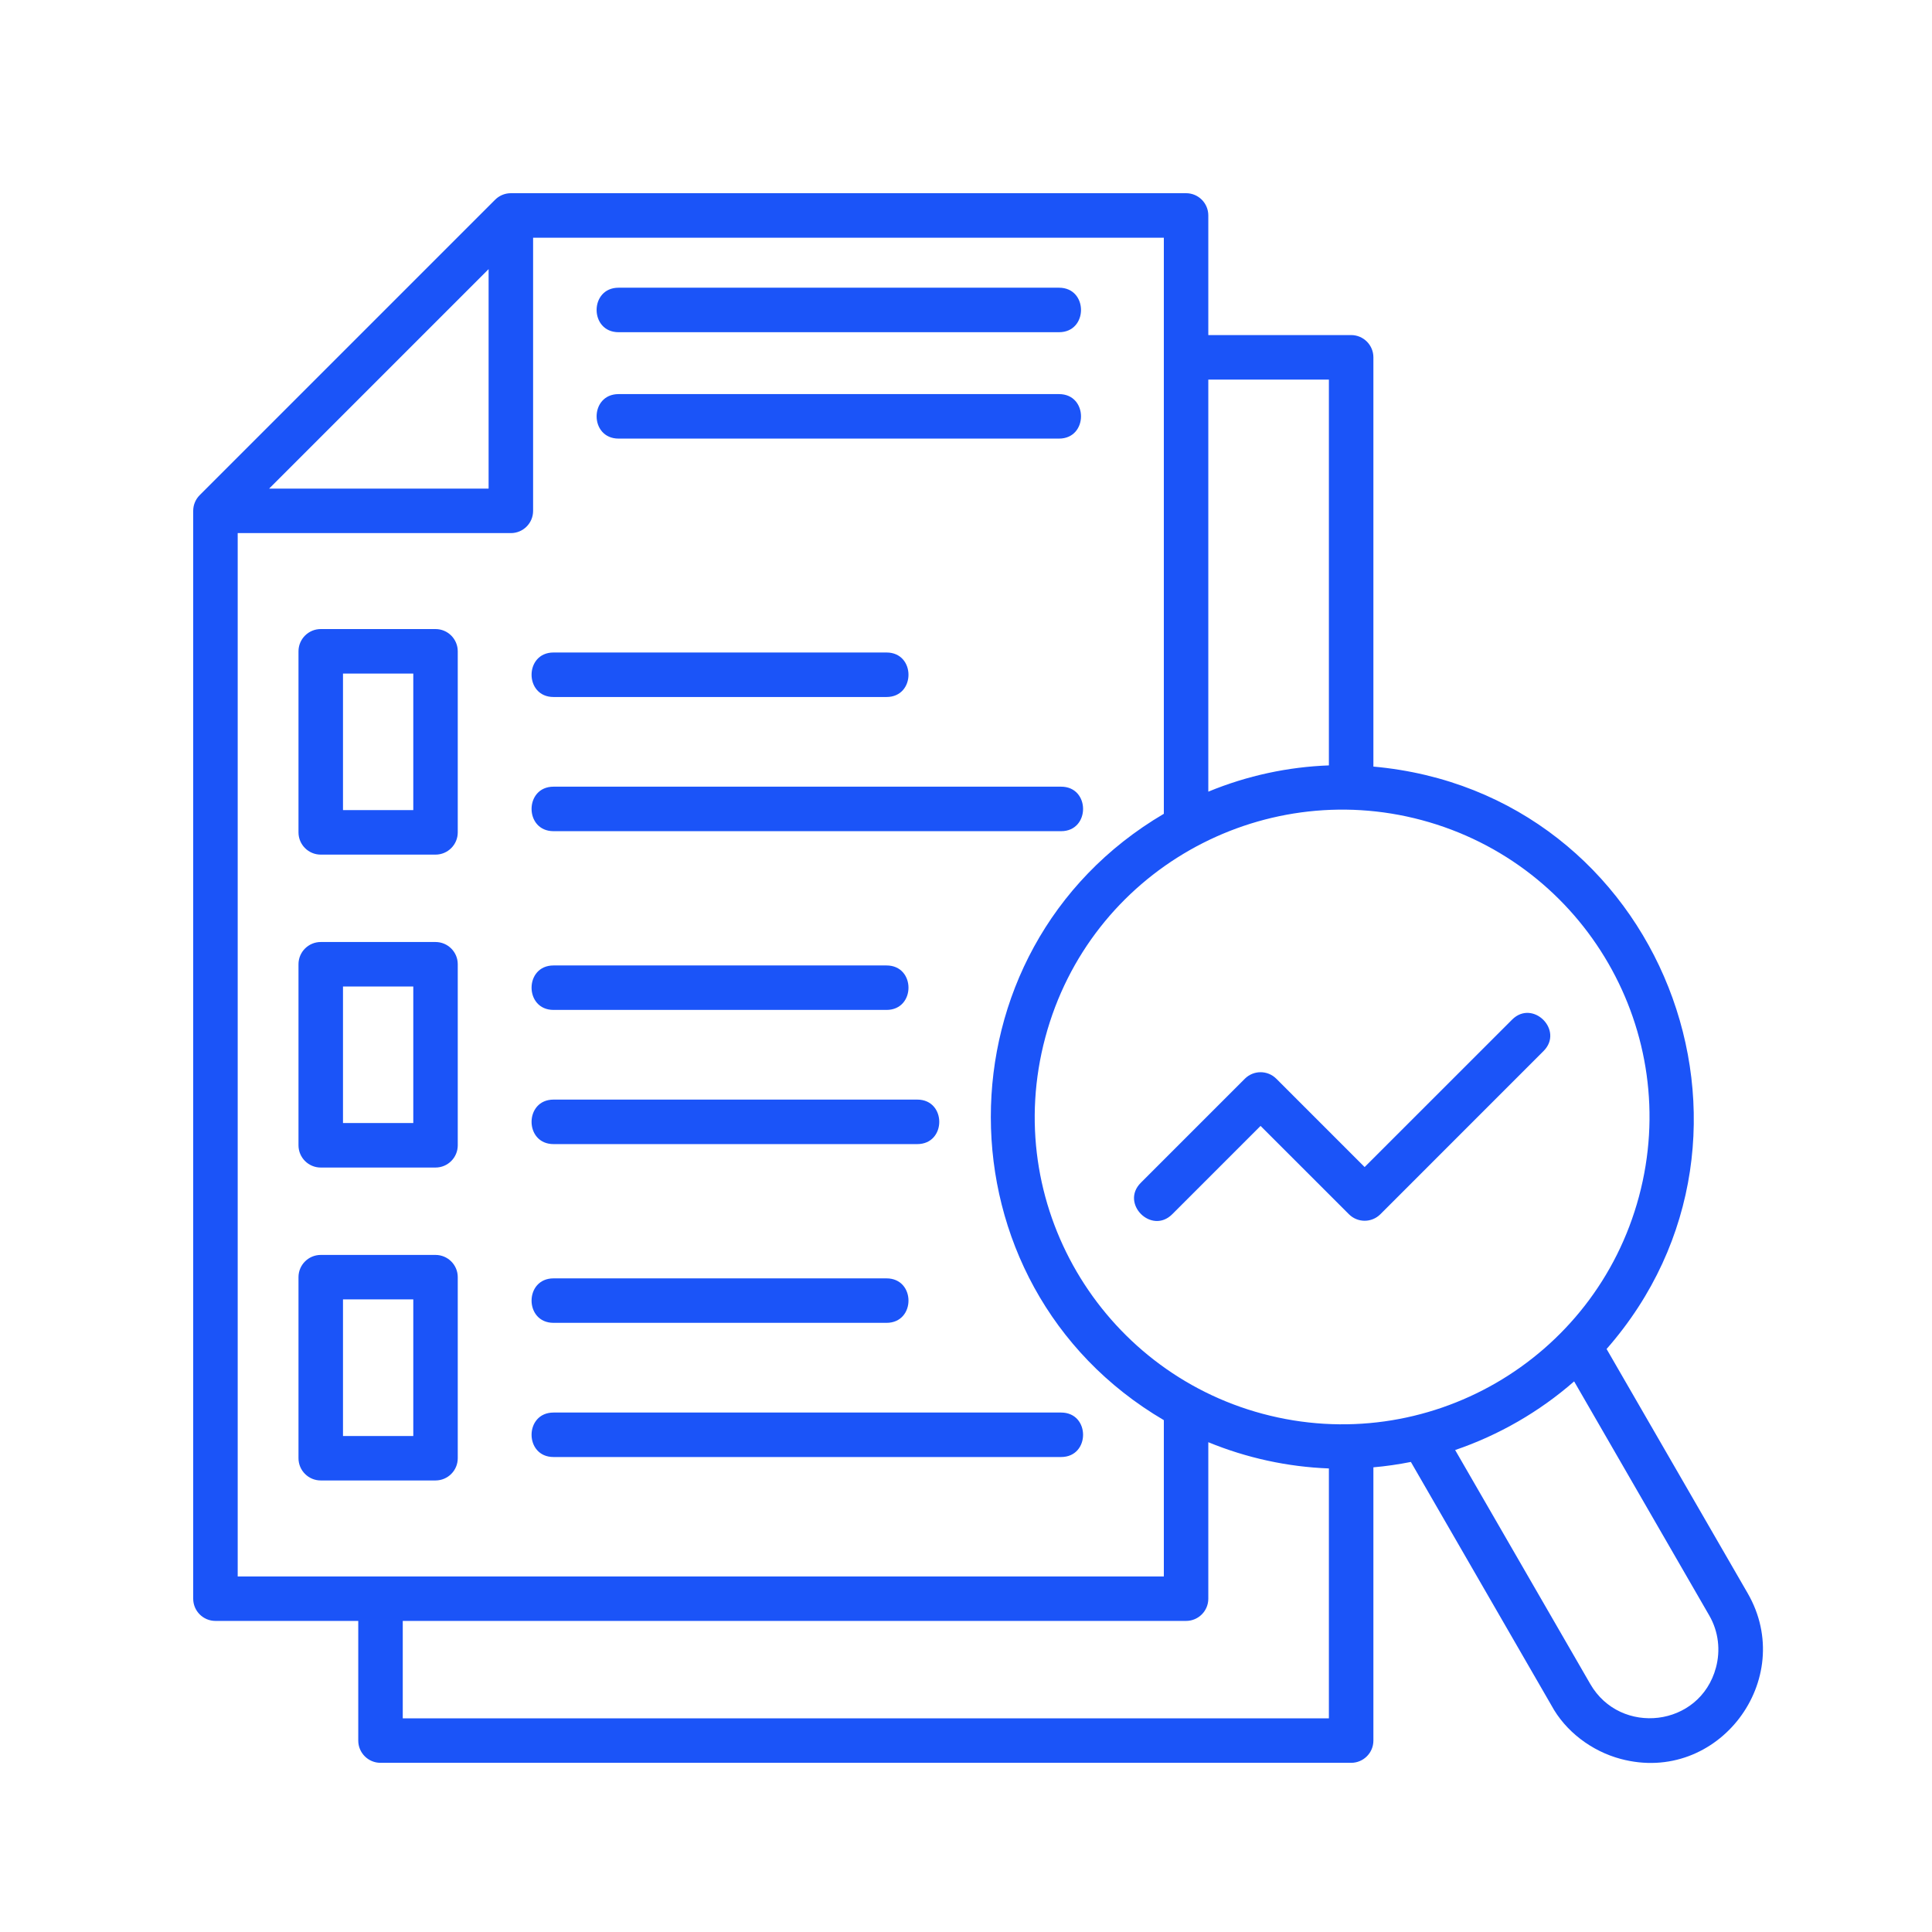 <?xml version="1.0" encoding="UTF-8"?> <svg xmlns="http://www.w3.org/2000/svg" width="60" height="60" viewBox="0 0 60 60" fill="none"><path fill-rule="evenodd" clip-rule="evenodd" d="M37.525 24.586C38.741 24.084 40.008 23.817 41.27 23.77V11.788H37.525V24.586ZM42.652 23.807C51.601 24.612 55.727 35.249 49.894 41.894L54.276 49.48C55.82 52.155 53.358 55.436 50.329 54.624C49.435 54.385 48.617 53.774 48.176 52.954L43.816 45.402C43.429 45.479 43.041 45.535 42.652 45.569V54.055C42.652 54.437 42.342 54.746 41.961 54.746H11.817C11.436 54.746 11.126 54.437 11.126 54.055V50.339H6.691C6.309 50.339 6 50.03 6 49.649V15.865C6 15.679 6.074 15.503 6.206 15.373L15.368 6.211C15.494 6.081 15.67 6 15.865 6H36.835C37.216 6 37.525 6.309 37.525 6.691V10.406H41.961C42.342 10.406 42.652 10.716 42.652 11.097L42.652 23.807ZM44.152 25.469C49.244 26.834 52.264 32.067 50.9 37.158C49.536 42.251 44.302 45.27 39.211 43.906C34.195 42.562 31.08 37.379 32.463 32.217C33.846 27.054 39.137 24.125 44.152 25.469ZM48.886 42.9C47.81 43.842 46.545 44.571 45.191 45.032L49.389 52.301C50.322 53.916 52.795 53.641 53.291 51.787C53.433 51.258 53.375 50.677 53.083 50.171C53.085 50.17 49.236 43.506 48.886 42.9ZM41.27 45.604C39.984 45.555 38.715 45.278 37.525 44.789V49.649C37.525 50.03 37.216 50.339 36.835 50.339H12.508V53.364H41.27V45.604ZM36.144 44.104C28.993 39.904 28.967 29.493 36.144 25.273V7.382H16.556V15.865C16.556 16.247 16.247 16.556 15.865 16.556H7.382V48.958H36.144V44.104ZM36.405 37.709L39.148 34.966L41.892 37.709C42.162 37.979 42.599 37.979 42.869 37.709L47.935 32.642C48.578 32 47.602 31.023 46.959 31.666L42.38 36.244L39.637 33.501C39.367 33.231 38.93 33.231 38.66 33.501L35.428 36.733C34.785 37.375 35.762 38.352 36.405 37.709ZM15.174 8.358L8.358 15.174H15.174L15.174 8.358ZM19.21 10.317H32.889C33.799 10.317 33.799 8.935 32.889 8.935H19.21C18.301 8.935 18.301 10.317 19.21 10.317ZM19.211 13.621H32.889C33.799 13.621 33.799 12.239 32.889 12.239H19.211C18.301 12.239 18.301 13.621 19.211 13.621ZM9.961 19.536C9.58 19.536 9.27 19.846 9.27 20.227V25.85C9.27 26.232 9.58 26.541 9.961 26.541H13.525C13.907 26.541 14.216 26.232 14.216 25.85V20.227C14.216 19.846 13.907 19.536 13.525 19.536H9.961ZM12.835 20.918H10.652V25.159H12.835V20.918ZM17.19 21.646H27.532C28.441 21.646 28.441 20.264 27.532 20.264H17.19C16.281 20.264 16.281 21.646 17.19 21.646ZM17.19 25.813H32.954C33.863 25.813 33.863 24.431 32.954 24.431H17.19C16.281 24.431 16.281 25.813 17.19 25.813ZM9.961 29.255C9.58 29.255 9.27 29.564 9.27 29.945V35.568C9.27 35.95 9.58 36.259 9.961 36.259H13.525C13.907 36.259 14.216 35.95 14.216 35.568V29.945C14.216 29.564 13.907 29.255 13.525 29.255H9.961ZM12.835 30.636H10.652V34.877H12.835V30.636ZM17.19 31.364H27.532C28.441 31.364 28.441 29.983 27.532 29.983H17.19C16.281 29.983 16.281 31.364 17.19 31.364ZM17.19 35.531H28.487C29.397 35.531 29.397 34.149 28.487 34.149H17.19C16.281 34.149 16.281 35.531 17.19 35.531ZM9.961 38.973C9.58 38.973 9.27 39.282 9.27 39.663V45.286C9.27 45.668 9.58 45.977 9.961 45.977H13.525C13.907 45.977 14.216 45.668 14.216 45.286V39.663C14.216 39.282 13.907 38.973 13.525 38.973H9.961ZM12.835 40.354H10.652V44.596H12.835V40.354ZM17.19 41.082H27.532C28.441 41.082 28.441 39.701 27.532 39.701H17.19C16.281 39.701 16.281 41.082 17.19 41.082ZM17.19 45.249H32.954C33.863 45.249 33.863 43.868 32.954 43.868H17.19C16.281 43.868 16.281 45.249 17.19 45.249Z" fill="#1B54F8"></path></svg> 